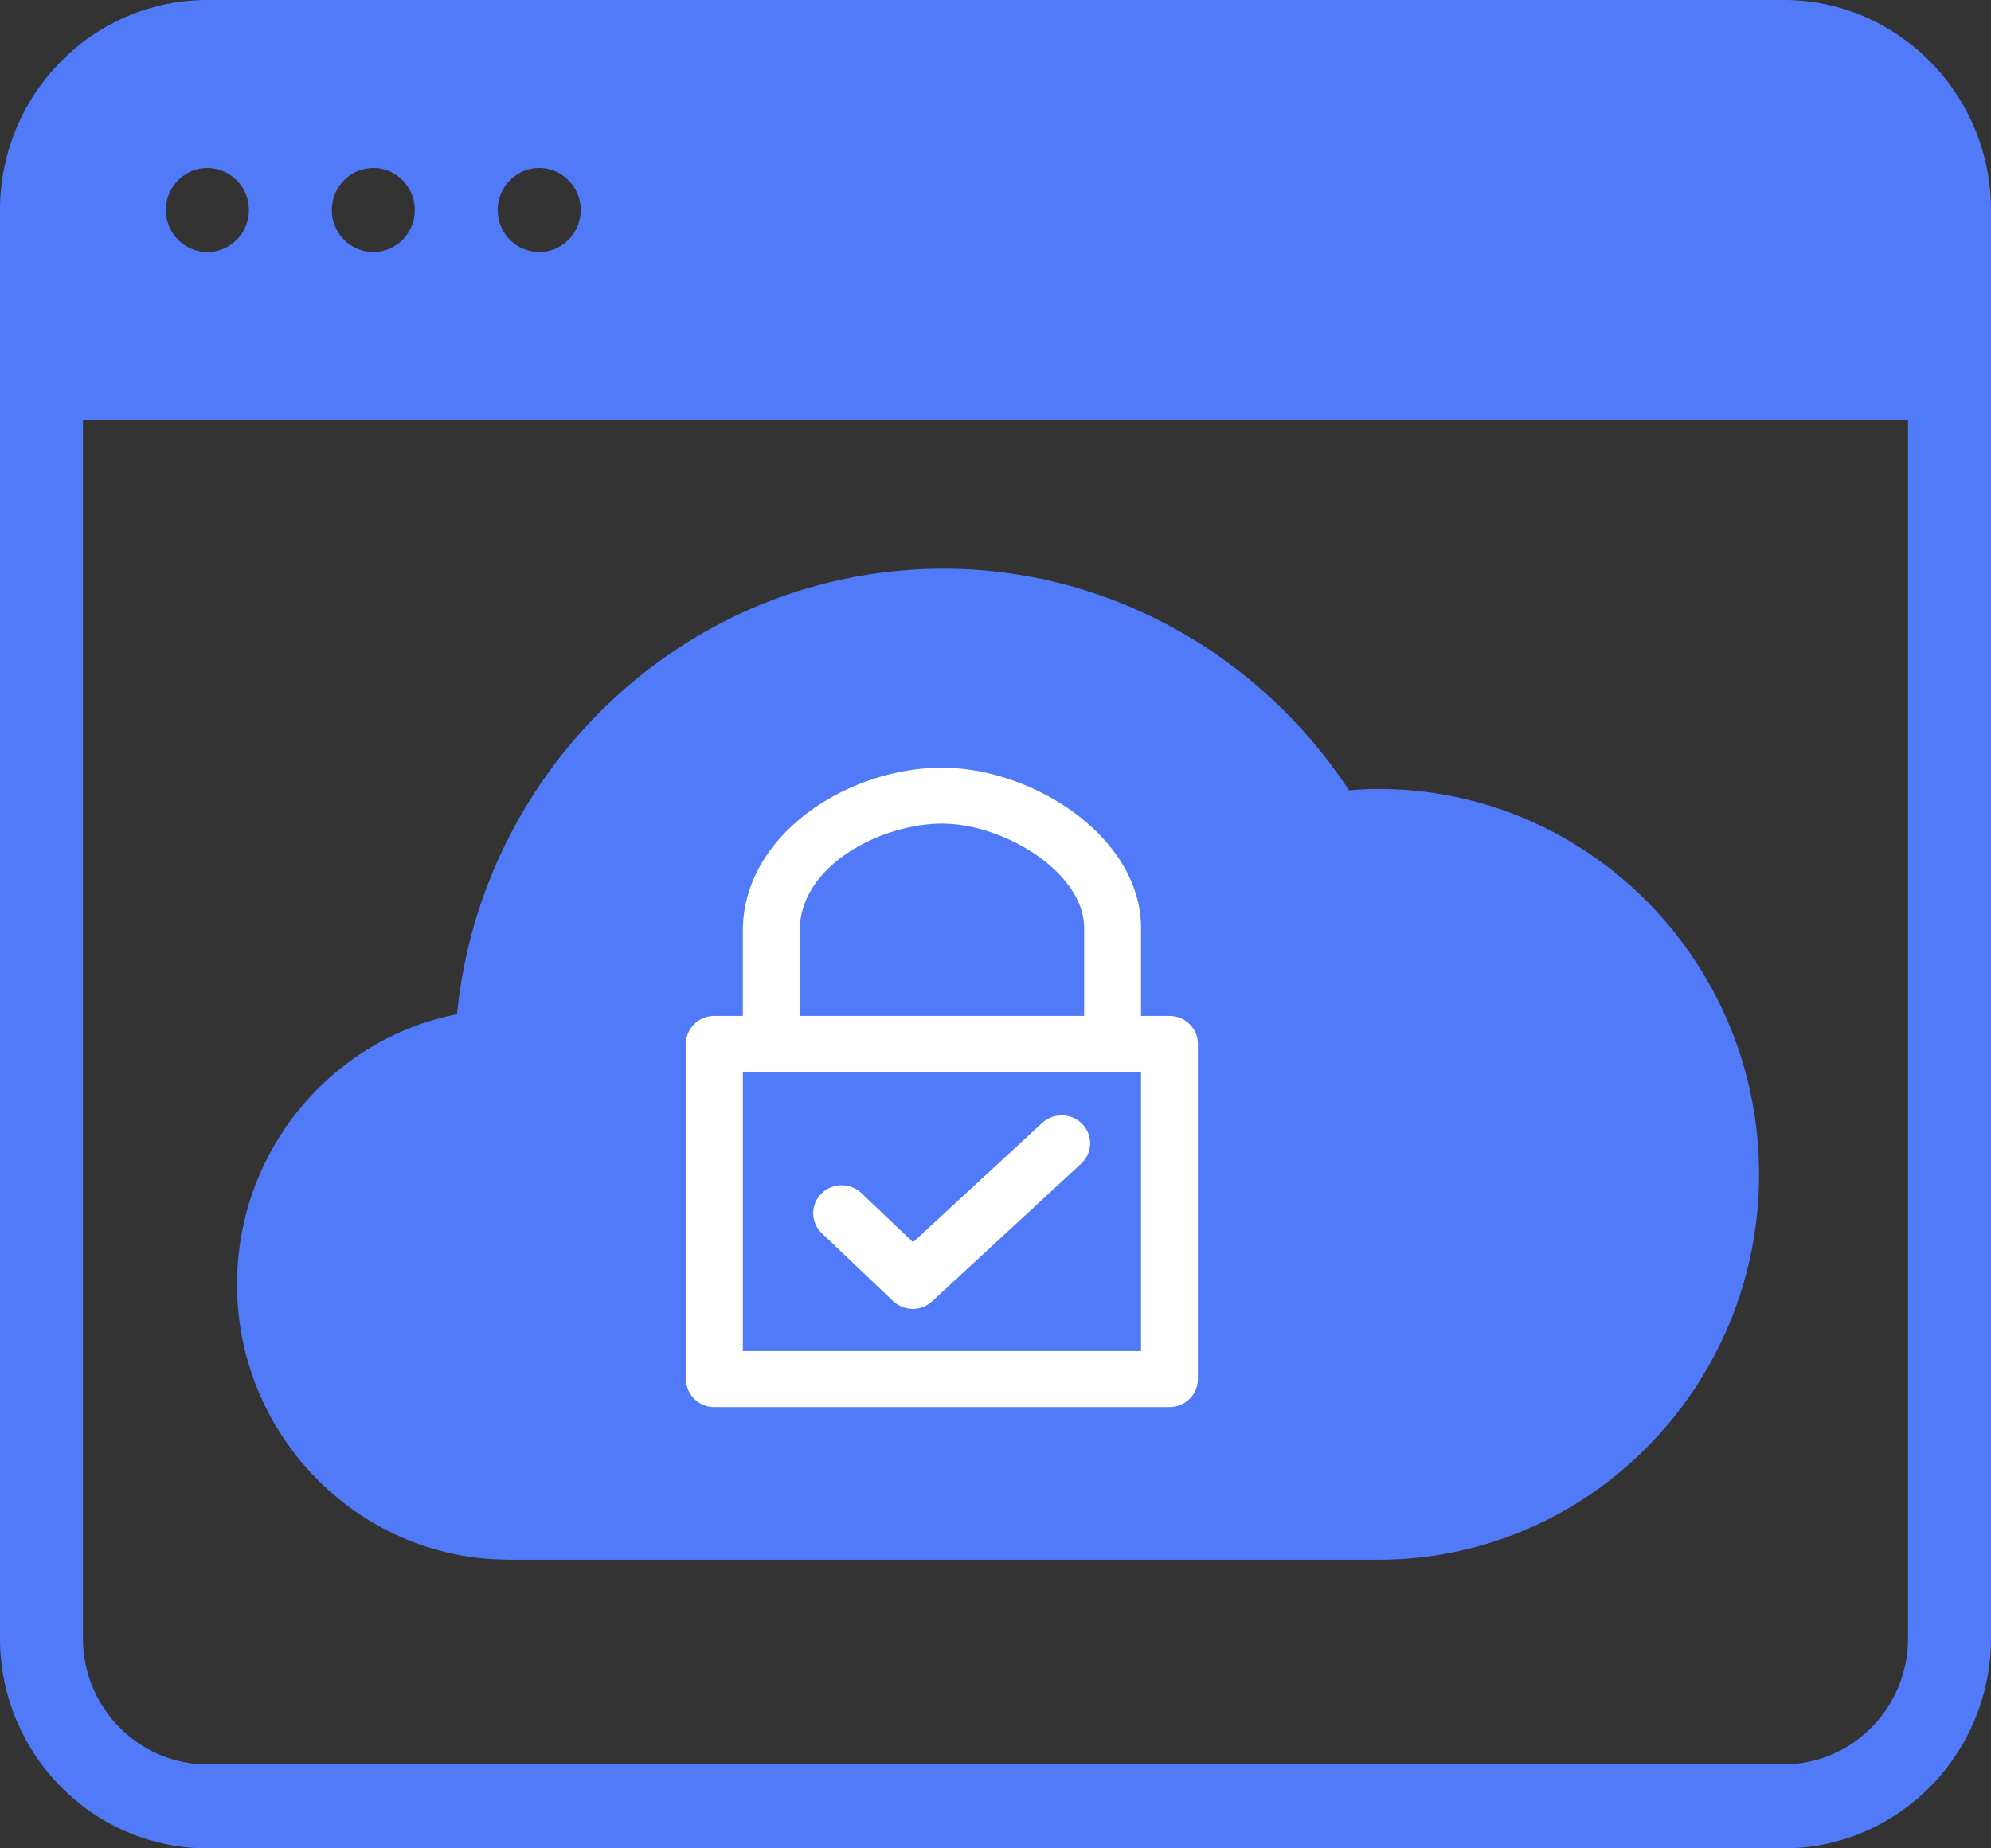<svg width="42" height="39" xmlns="http://www.w3.org/2000/svg"><rect width="100%" height="100%" fill="#333333" stroke="none"/><g fill-rule="nonzero" fill="none"><path d="M37.625 0H4.375C1.963 0 0 1.989 0 4.432v30.136C0 37.011 1.964 39 4.375 39h33.25C40.036 39 42 37.011 42 34.568V4.432C42 1.989 40.036 0 37.625 0zm-26.25 3.545c.483 0 .875.398.875.887 0 .49-.392.886-.875.886a.881.881 0 0 1-.875-.886c0-.49.392-.887.875-.887zm-3.5 0c.483 0 .875.398.875.887 0 .49-.392.886-.875.886A.881.881 0 0 1 7 4.432c0-.49.392-.887.875-.887zm-3.5 0c.483 0 .875.398.875.887 0 .49-.392.886-.875.886a.881.881 0 0 1-.875-.886c0-.49.392-.887.875-.887zM40.25 34.568c0 1.466-1.178 2.66-2.625 2.66H4.375c-1.447 0-2.625-1.194-2.625-2.66V8.864h38.5v25.704zM10.734 32.91H29.08c4.427 0 8.027-3.647 8.027-8.131s-3.6-8.132-8.027-8.132c-.209 0-.417.012-.621.03C26.55 13.774 23.34 12 19.907 12c-5.339 0-9.744 4.128-10.267 9.4C7 21.918 5 24.278 5 27.1c0 3.201 2.573 5.808 5.734 5.808z" fill="#517AF9"/><g fill="#FFF"><path d="M24.67 29.689h-9.6a.596.596 0 0 1-.6-.59v-7.073c0-.326.268-.59.6-.59h9.6c.33 0 .6.264.6.59v7.073c0 .326-.27.59-.6.59zm-9-1.18h8.4v-5.894h-8.4v5.895z"/><path d="M23.47 22.026c-.33 0-.6-.264-.6-.59v-1.854c0-1.166-1.677-2.204-3-2.204-1.252 0-3 .862-3 2.265v1.793c0 .326-.27.59-.6.59a.595.595 0 0 1-.6-.59v-1.793c0-2.03 2.213-3.444 4.2-3.444 1.942 0 4.2 1.477 4.2 3.383v1.854c0 .326-.27.59-.6.59zM19.256 27.617a.604.604 0 0 1-.419-.167l-1.5-1.428a.583.583 0 0 1-.013-.833c.23-.235.61-.24.848-.014l1.089 1.036 2.724-2.517a.608.608 0 0 1 .848.025.584.584 0 0 1-.025.833l-3.14 2.901a.593.593 0 0 1-.412.164z"/></g></g></svg>